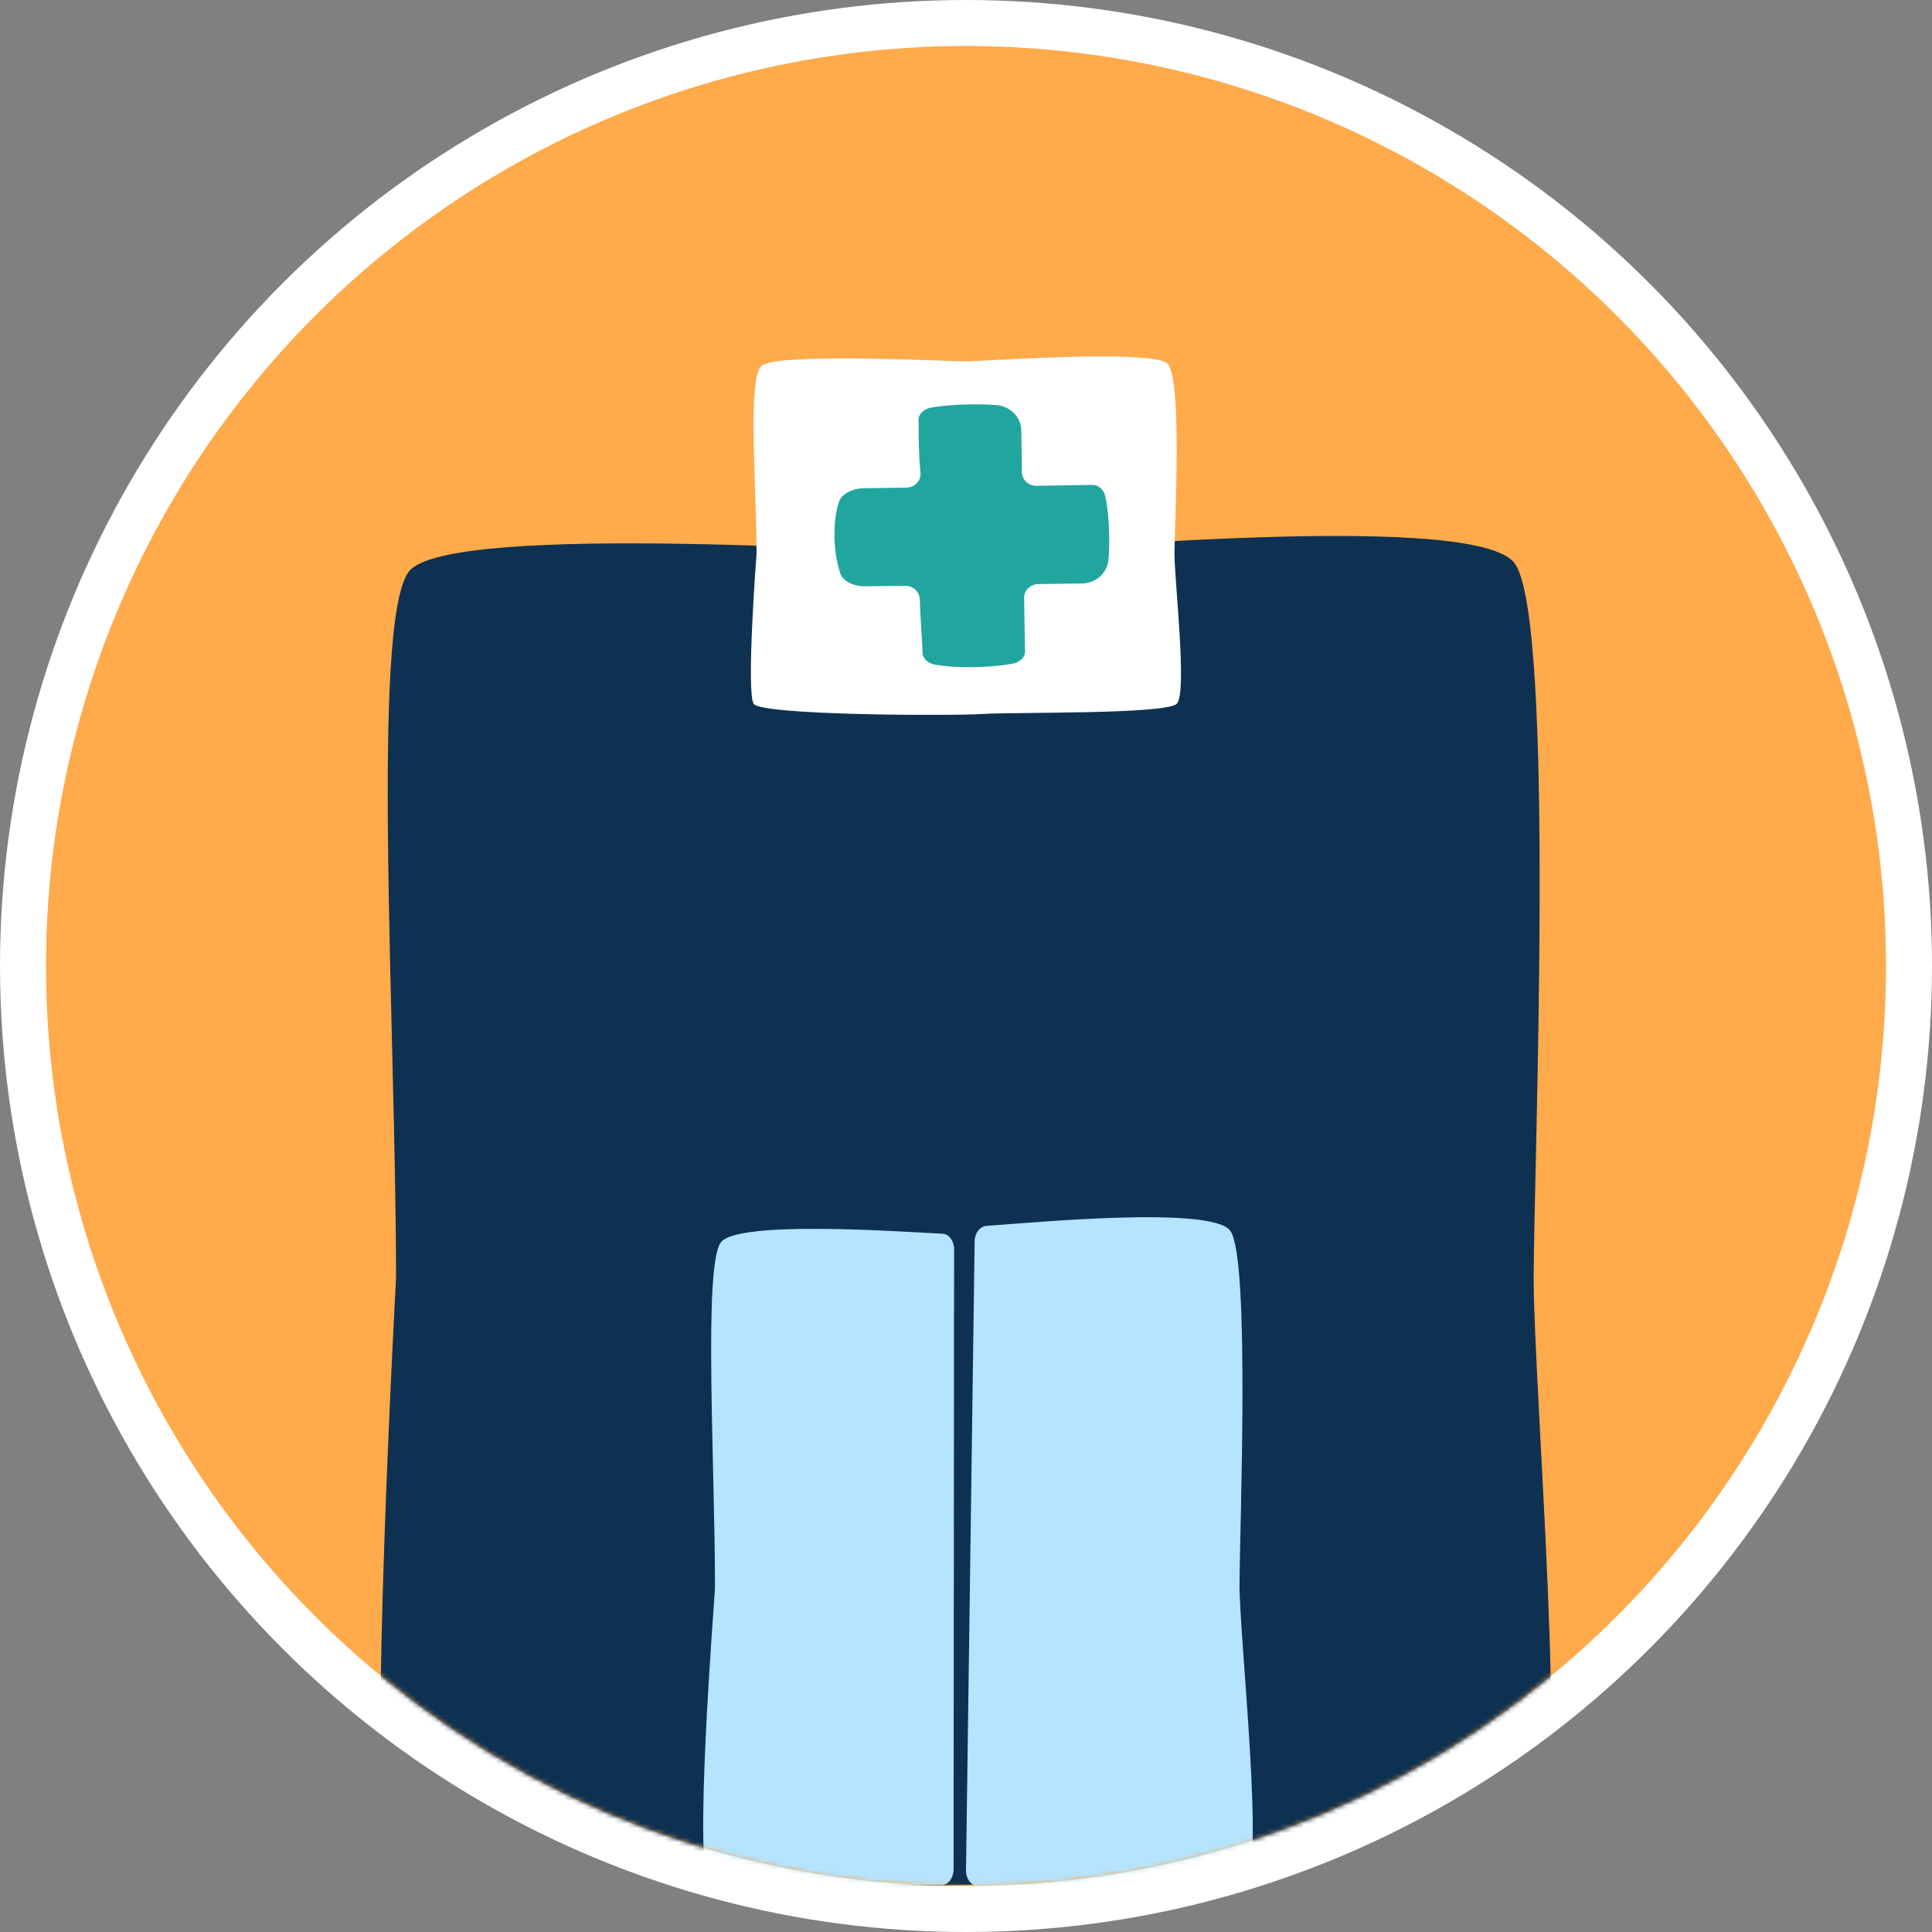 <svg width="420" height="420" viewBox="0 0 420 420" fill="none" xmlns="http://www.w3.org/2000/svg">
<rect x="0" y="0" width="420" height="420" fill="#808080" stroke="none"/>
<circle cx="210" cy="210" r="205" fill="#FFAA4B" stroke="white" stroke-width="10"/>
<mask id="mask0_625_10287" style="mask-type:alpha" maskUnits="userSpaceOnUse" x="10" y="10" width="400" height="400">
<circle cx="210" cy="210" r="200" fill="#83D2FC"/>
</mask>
<g mask="url(#mask0_625_10287)">
<path d="M86.093 277.927C86.093 223.617 80.572 135.549 88.839 124.31C97.106 113.07 200.154 120.576 209.606 120.576C219.058 120.576 320.314 110.28 329.275 122.463C338.235 134.645 333.408 254.544 333.408 277.927C333.408 301.349 341.097 392.207 334.709 400.931C328.321 409.616 238.338 407.612 220.417 409.262C202.495 410.913 88.666 410.559 84.272 400.931C79.878 391.303 86.093 277.927 86.093 277.927Z" fill="#0F3151"/>
<path d="M164.47 120.339C164.47 105.903 162.456 82.548 165.49 79.566C168.525 76.584 206.381 78.563 209.841 78.563C213.3 78.563 250.505 75.832 253.794 79.064C257.084 82.297 255.326 114.124 255.326 120.339C255.326 126.554 258.161 150.689 255.808 153.003C253.454 155.316 220.418 154.786 213.839 155.204C207.26 155.65 165.462 155.539 163.846 153.003C162.173 150.439 164.47 120.339 164.47 120.339Z" fill="white"/>
<path d="M207.303 406.381C207.303 408.213 206.189 409.722 204.803 409.758C188.799 410.045 163.039 410.225 154.426 409.399C150.459 409.039 155.295 348.001 155.431 345.307C155.431 345.235 155.431 345.163 155.431 345.091C155.431 318.506 152.904 275.61 156.654 270.15C159.969 265.264 194.777 267.671 204.966 268.21C206.325 268.281 207.412 269.79 207.412 271.587L207.303 406.381Z" fill="#B4E4FF"/>
<path d="M270.515 408.46C264.208 408.825 235.99 408.861 227.248 409.7C226.339 409.81 223.464 409.591 212.875 410.065C211.291 410.138 209.971 408.533 210 406.598L211.878 269.849C211.907 268.061 213.022 266.601 214.459 266.492C225.4 265.725 263.563 262.112 267.464 267.587C271.835 273.572 269.459 333.096 269.459 344.738C269.488 356.234 275.149 408.204 270.515 408.46Z" fill="#B4E4FF"/>
<path d="M241.126 116.103C241.181 118.4 241.098 120.244 240.958 121.713C240.707 124.572 238.249 126.789 235.232 126.843L225.707 126.976C223.976 127.003 222.579 128.365 222.635 129.995L222.83 141.59C222.858 142.979 221.545 144.048 220.093 144.288C218.166 144.662 214.842 144.983 211.741 145.036C207.859 145.09 205.261 144.823 203.362 144.502C201.909 144.288 200.569 143.273 200.541 141.884L200.513 141.029C200.457 138.785 200.066 134.537 199.954 130.262C199.898 128.633 198.502 127.324 196.798 127.35L188.251 127.457C185.402 127.511 183.251 126.202 182.748 124.866C182.05 122.942 181.463 119.843 181.408 116.904C181.352 113.191 181.799 110.706 182.469 108.889C183 107.5 185.039 106.191 187.86 106.138L197.049 106.004C198.893 105.977 200.289 104.481 200.094 102.718C199.703 98.817 199.703 94.73 199.703 92.165L199.675 91.31C199.647 89.921 200.96 88.852 202.412 88.612C204.339 88.238 207.663 87.944 210.764 87.917C213.166 87.864 215.093 87.944 216.657 88.077C219.646 88.318 221.964 90.669 222.02 93.554L222.16 102.665C222.188 104.321 223.612 105.657 225.316 105.603L237.494 105.416C238.947 105.39 240.064 106.645 240.316 108.034C240.735 109.958 241.07 113.137 241.126 116.103Z" fill="#21A69F"/>
</g>
</svg>

